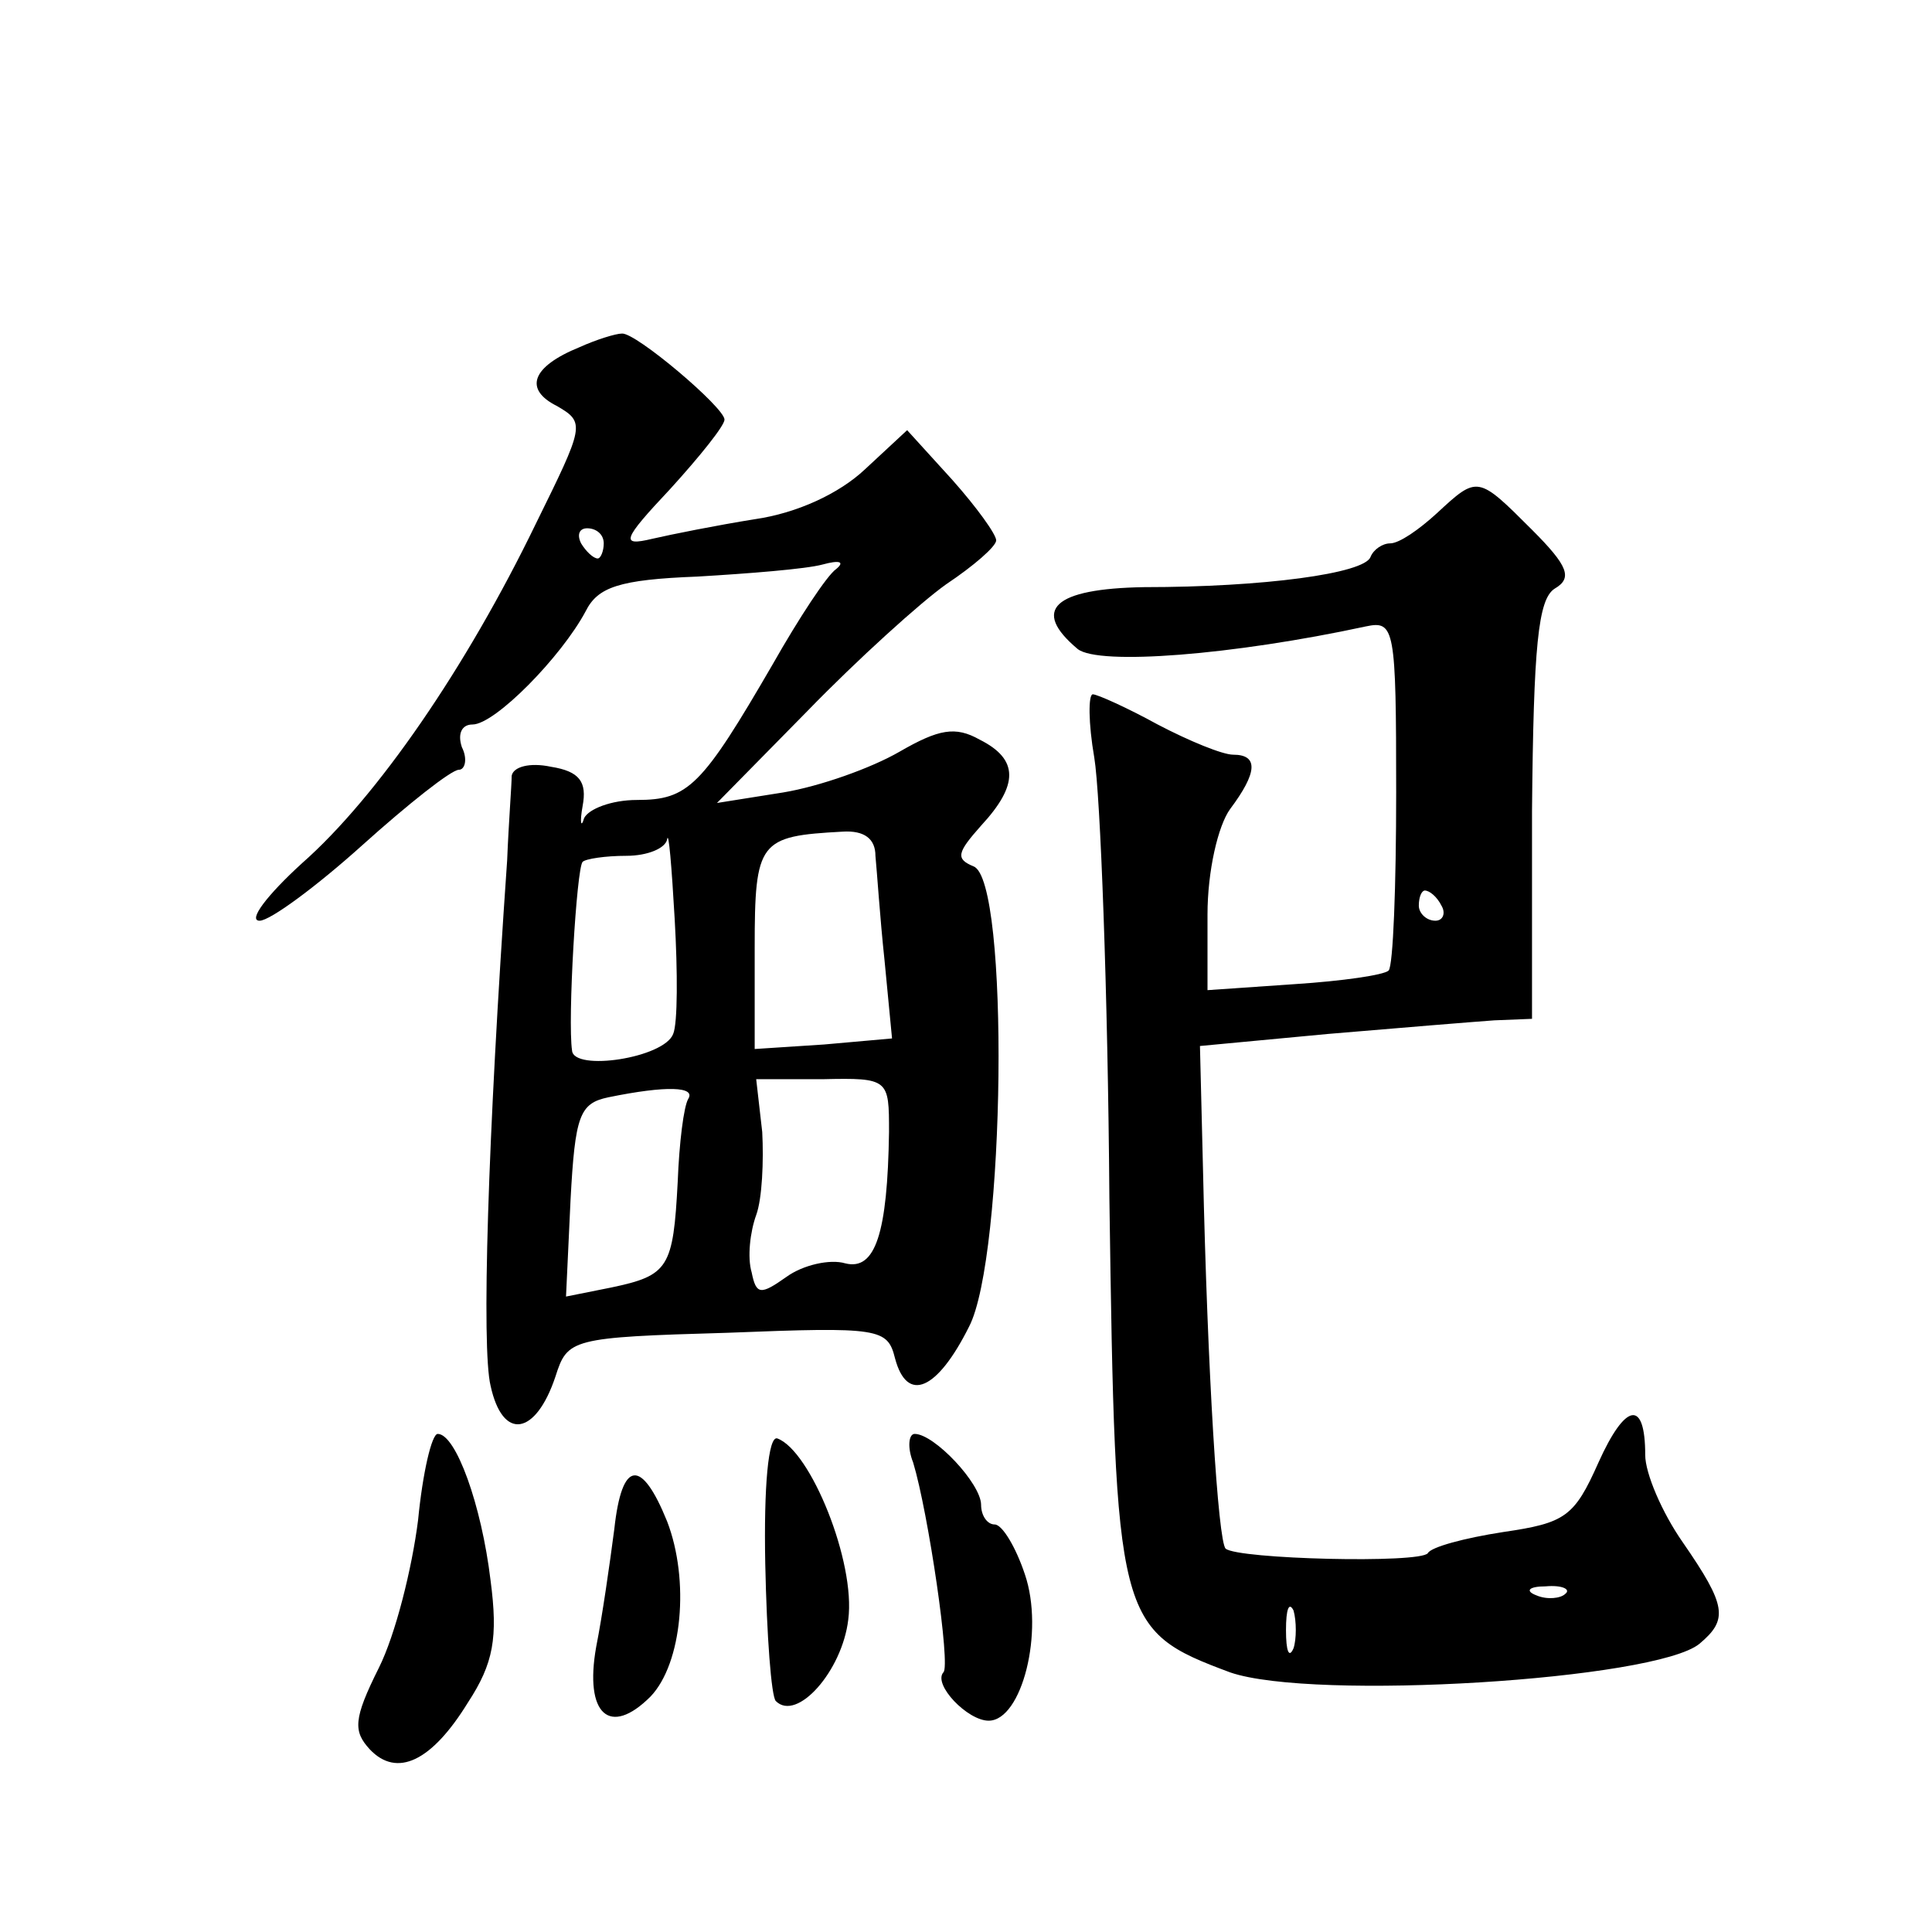 <?xml version="1.0" standalone="no"?>
<!DOCTYPE svg PUBLIC "-//W3C//DTD SVG 20010904//EN"
 "http://www.w3.org/TR/2001/REC-SVG-20010904/DTD/svg10.dtd">
<svg version="1.0" xmlns="http://www.w3.org/2000/svg"
 width="128pt" height="128pt" viewBox="0 0 128 128"
 preserveAspectRatio="xMidYMid meet">
<g transform="translate(0,128) scale(0.1,-0.1)"
fill="#0" stroke="none">
<path d="M384 1050 c-32 -13 -37 -28 -15 -39 19 -11 18 -13 -14 -78 -46 -95 -105
-181 -155 -225 -23 -21 -36 -38 -28 -38 7 0 38 23 68 50 30 27 59 50 64 50 4 0
6 7 2 15 -3 9 0 15 7 15 15 0 59 45 75 75 8 16 22 21 74 23 34 2 72 5 83 8 11 3
15 2 9 -3 -6 -4 -25 -33 -42 -63 -47 -81 -56 -90 -90 -90 -17 0 -32 -6 -35 -12
-2 -7 -3 -3 -1 8 3 16 -2 23 -21 26 -14 3 -25 0 -26 -6 0 -6 -2 -31 -3 -56 -13
-186 -17 -323 -11 -348 8 -37 30 -33 43 6 8 25 10 26 114 29 101 4 106 3 111 -17
8 -30 28 -21 49 21 24 46 27 296 3 305 -12 5 -11 9 5 27 25 27 25 44 -1 57 -16
9 -27 7 -53 -8 -19 -11 -53 -23 -77 -27 l-44 -7 60 61 c33 34 75 72 92 84 18 12
33 25 33 29 0 4 -13 22 -29 40 l-30 33 -28 -26 c-17 -16 -45 -29 -73 -33 -25 -4
-55 -10 -68 -13 -21 -5 -20 -1 12 33 20 22 36 42 36 46 0 8 -59 58 -68 57 -4 0
-17 -4 -28 -9z m16 -130 c0 -5 -2 -10 -4 -10 -3 0 -8 5 -11 10 -3 6 -1 10 4 10
6 0 11 -4 11 -10z m46 -325 c-6 -16 -66 -25 -67 -11 -3 20 3 121 7 125 2 2 15 4
29 4 14 0 26 5 27 11 1 6 3 -18 5 -53 2 -35 2 -69 -1 -76z m134 118 c1 -10 3 -41
6 -69 l5 -52 -45 -4 -46 -3 0 67 c0 71 3 74 58 77 15 1 22 -5 22 -16z m9 -183 c-1
-67 -9 -92 -29 -87 -10 3 -28 -1 -39 -9 -17 -12 -20 -12 -23 3 -3 10 -1 27 3 38
4 11 5 36 4 55 l-4 35 44 0 c44 1 44 0 44 -35z m-133 22 c-3 -5 -6 -29 -7 -55 -3
-57 -6 -62 -44 -70 l-30 -6 3 64 c3 56 6 64 25 68 39 8 58 7 53 -1z M952 940 c-12
-11 -25 -20 -31 -20 -5 0 -11 -4 -13 -9 -4 -11 -71 -20 -150 -20 -60 -1 -75 -15
-44 -41 14 -11 103 -4 191 15 19 4 20 -1 20 -110 0 -62 -2 -115 -5 -118 -3 -3 -31
-7 -62 -9 l-58 -4 0 50 c0 29 7 59 15 70 18 24 19 36 2 36 -7 0 -29 9 -50 20 -20
11 -40 20 -43 20 -3 0 -3 -19 1 -42 4 -24 9 -155 10 -292 4 -281 5 -286 80 -314
55 -19 282 -5 311 19 19 16 18 25 -11 67 -14 20 -25 46 -25 58 0 37 -13 35 -31
-5 -16 -36 -22 -40 -63 -46 -26 -4 -48 -10 -50 -14 -5 -7 -126 -4 -134 3 -5 5 -12
116 -15 252 l-2 81 85 8 c47 4 96 8 110 9 l25 1 0 138 c1 109 4 140 15 147 12 7
9 15 -15 39 -36 36 -36 36 -63 11z m3 -260 c3 -5 1 -10 -4 -10 -6 0 -11 5 -11 10
0 6 2 10 4 10 3 0 8 -4 11 -10z m82 -456 c-3 -3 -12 -4 -19 -1 -8 3 -5 6 6 6 11
1 17 -2 13 -5z m-180 -36 c-3 -7 -5 -2 -5 12 0 14 2 19 5 13 2 -7 2 -19 0 -25z
M277 273 c-4 -32 -15 -76 -26 -98 -17 -34 -17 -42 -6 -54 18 -19 41 -8 65 31 17
26 20 43 15 81 -6 50 -23 97 -35 97 -4 0 -10 -26 -13 -57z M507 244 c1 -48 4 -88
7 -91 14 -14 44 20 48 54 5 38 -25 112 -47 120 -6 2 -9 -32 -8 -83z M605 311 c10
-33 25 -135 20 -139 -7 -8 16 -32 30 -32 22 0 37 59 24 97 -6 18 -15 33 -20 33
-5 0 -9 6 -9 13 0 14 -31 47 -44 47 -4 0 -5 -9 -1 -19z M407 267 c-3 -23 -8 -58
-12 -78 -8 -45 9 -60 36 -33 21 22 26 77 11 116 -17 42 -30 41 -35 -5z"/>
</g>
</svg>
